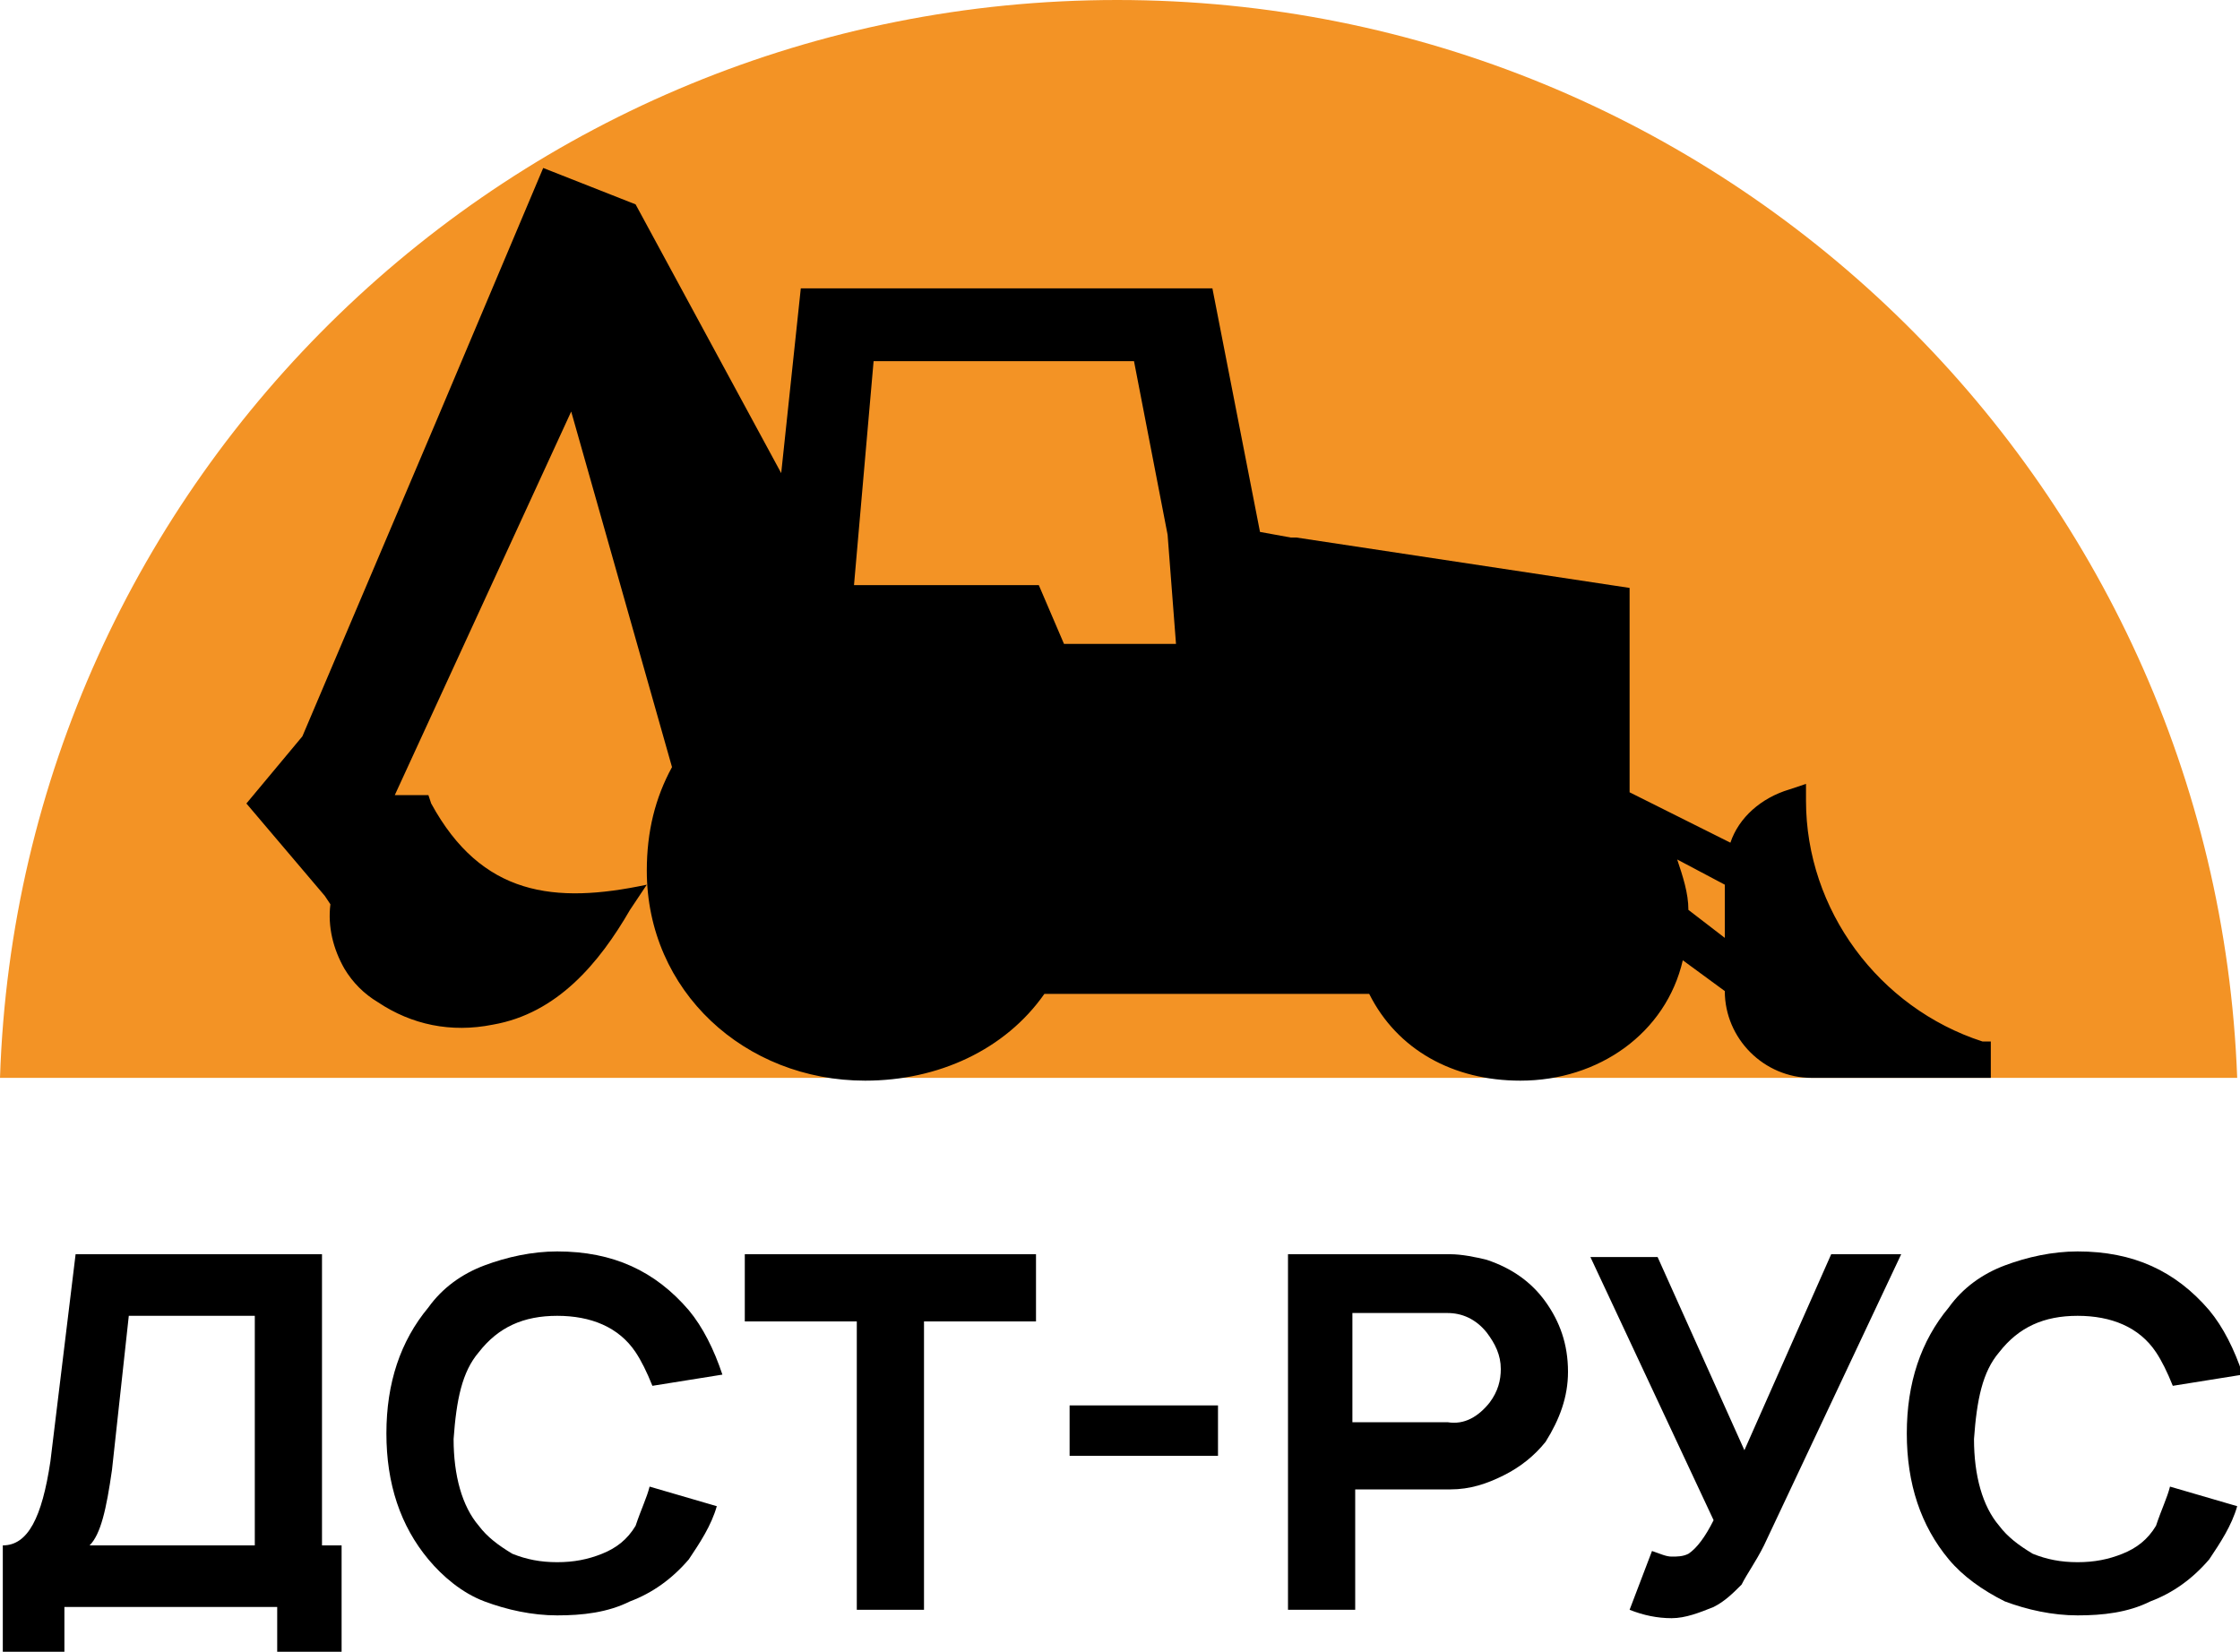 <?xml version="1.0" encoding="UTF-8"?> <svg xmlns="http://www.w3.org/2000/svg" xmlns:xlink="http://www.w3.org/1999/xlink" version="1.1" id="Слой_1" x="0px" y="0px" viewBox="0 0 80 59" style="enable-background:new 0 0 80 59;" xml:space="preserve"> <style type="text/css"> .st0{fill-rule:evenodd;clip-rule:evenodd;fill:#F39325;} .st1{fill-rule:evenodd;clip-rule:evenodd;} </style> <g> <g> <path class="st0" d="M79.9,38.5C79.1,17.1,61.5,0,39.9,0S0.7,17.1,0,38.5H79.9z"></path> <path class="st1" d="M70.8,37.2c-3.7-1.2-6.3-4.7-6.3-8.6l0-0.6l-0.6,0.2c-1,0.3-1.8,1-2.1,1.9l-3.6-1.8V21l-11.9-1.8l-0.2,0 L45,19l-1.7-8.7H28.6l-0.7,6.6l-5.2-9.6L19.4,6l-3.8,9l-4.8,11.3l-2,2.4l2.8,3.3l0.2,0.3c-0.1,0.8,0.1,1.6,0.5,2.3 c0.3,0.5,0.7,0.9,1.2,1.2c1.2,0.8,2.6,1.1,4.1,0.8c2.3-0.4,3.8-2.2,4.9-4.1l0.6-0.9c-3.3,0.7-5.9,0.4-7.7-2.9l-0.1-0.3l-1.2,0 c0,0,0,0,0,0l6.3-13.7L24,27.4c-0.6,1.1-0.9,2.3-0.9,3.7c0,4.3,3.5,7.5,7.8,7.5c2.6,0,5-1.1,6.4-3.1h11.6c1,2,3,3.1,5.4,3.1 c2.8,0,5.2-1.7,5.8-4.3l1.5,1.1v0c0,1.7,1.4,3.1,3.1,3.1h6.4v-0.5v-0.8L70.8,37.2z M42,23h-4l-0.9-2.1h-6.6l0.7-8h9.3l1.2,6.2 L42,23z M61.6,33.5l-1.3-1c0-0.6-0.2-1.2-0.4-1.8l1.7,0.9V33.5z"></path> </g> <g> <path d="M11.4,55.2h0.8V59H9.9v-1.6H2.3V59H0.1v-3.8c0.9,0,1.4-1,1.7-3l0.9-7.4h8.8V55.2z M9.1,55.2V47H4.6L4,52.5 c-0.2,1.4-0.4,2.3-0.8,2.7H9.1z"></path> <path d="M23.2,53.1l2.4,0.7c-0.2,0.7-0.6,1.3-1,1.9c-0.6,0.7-1.3,1.2-2.1,1.5c-0.8,0.4-1.7,0.5-2.6,0.5c-0.9,0-1.8-0.2-2.6-0.5 s-1.5-0.9-2-1.5c-1-1.2-1.5-2.7-1.5-4.5c0-1.8,0.5-3.3,1.5-4.5c0.5-0.7,1.2-1.2,2-1.5c0.8-0.3,1.7-0.5,2.6-0.5 c2,0,3.5,0.7,4.7,2.1c0.5,0.6,0.9,1.4,1.2,2.3l-2.5,0.4c-0.2-0.5-0.4-0.9-0.6-1.2c-0.6-0.9-1.6-1.3-2.8-1.3 c-1.2,0-2.1,0.4-2.8,1.3c-0.6,0.7-0.8,1.7-0.9,3.1c0,1.3,0.3,2.4,0.9,3.1c0.3,0.4,0.7,0.7,1.2,1c0.5,0.2,1,0.3,1.6,0.3 c0.6,0,1.1-0.1,1.6-0.3c0.5-0.2,0.9-0.5,1.2-1C22.9,53.9,23.1,53.5,23.2,53.1z"></path> <path d="M37,44.8v2.4h-4v10.3h-2.4V47.2h-4v-2.4H37z"></path> <path d="M38.2,50.2h5.3V52h-5.3V50.2z"></path> <path d="M56,49c0,0.9-0.3,1.7-0.8,2.5c-0.4,0.5-0.9,0.9-1.5,1.2c-0.6,0.3-1.2,0.5-1.9,0.5h-3.4v4.3H46V44.8h5.8 c0.4,0,0.9,0.1,1.3,0.2c0.9,0.3,1.6,0.8,2.1,1.5C55.7,47.2,56,48,56,49z M53.2,50.1c0.3-0.4,0.4-0.8,0.4-1.2 c0-0.5-0.2-0.9-0.5-1.3c-0.4-0.5-0.9-0.7-1.4-0.7h-3.4v3.9h3.4C52.3,50.9,52.8,50.6,53.2,50.1z"></path> <path d="M65.4,44.8h2.5l-4.9,10.4c-0.3,0.6-0.6,1-0.8,1.4c-0.3,0.3-0.6,0.6-1,0.8c-0.5,0.2-1,0.4-1.5,0.4c-0.5,0-1-0.1-1.5-0.3 l0.8-2.1c0.3,0.1,0.5,0.2,0.7,0.2c0.2,0,0.4,0,0.6-0.1c0.3-0.2,0.6-0.6,0.9-1.2l-4.4-9.4h2.4l3.1,6.9L65.4,44.8z"></path> <path d="M77.5,53.1l2.4,0.7c-0.2,0.7-0.6,1.3-1,1.9c-0.6,0.7-1.3,1.2-2.1,1.5c-0.8,0.4-1.7,0.5-2.6,0.5c-0.9,0-1.8-0.2-2.6-0.5 c-0.8-0.4-1.5-0.9-2-1.5c-1-1.2-1.5-2.7-1.5-4.5c0-1.8,0.5-3.3,1.5-4.5c0.5-0.7,1.2-1.2,2-1.5c0.8-0.3,1.7-0.5,2.6-0.5 c2,0,3.5,0.7,4.7,2.1c0.5,0.6,0.9,1.4,1.2,2.3l-2.5,0.4c-0.2-0.5-0.4-0.9-0.6-1.2c-0.6-0.9-1.6-1.3-2.8-1.3 c-1.2,0-2.1,0.4-2.8,1.3c-0.6,0.7-0.8,1.7-0.9,3.1c0,1.3,0.3,2.4,0.9,3.1c0.3,0.4,0.7,0.7,1.2,1c0.5,0.2,1,0.3,1.6,0.3 c0.6,0,1.1-0.1,1.6-0.3c0.5-0.2,0.9-0.5,1.2-1C77.2,53.9,77.4,53.5,77.5,53.1z"></path> </g> </g> </svg> 